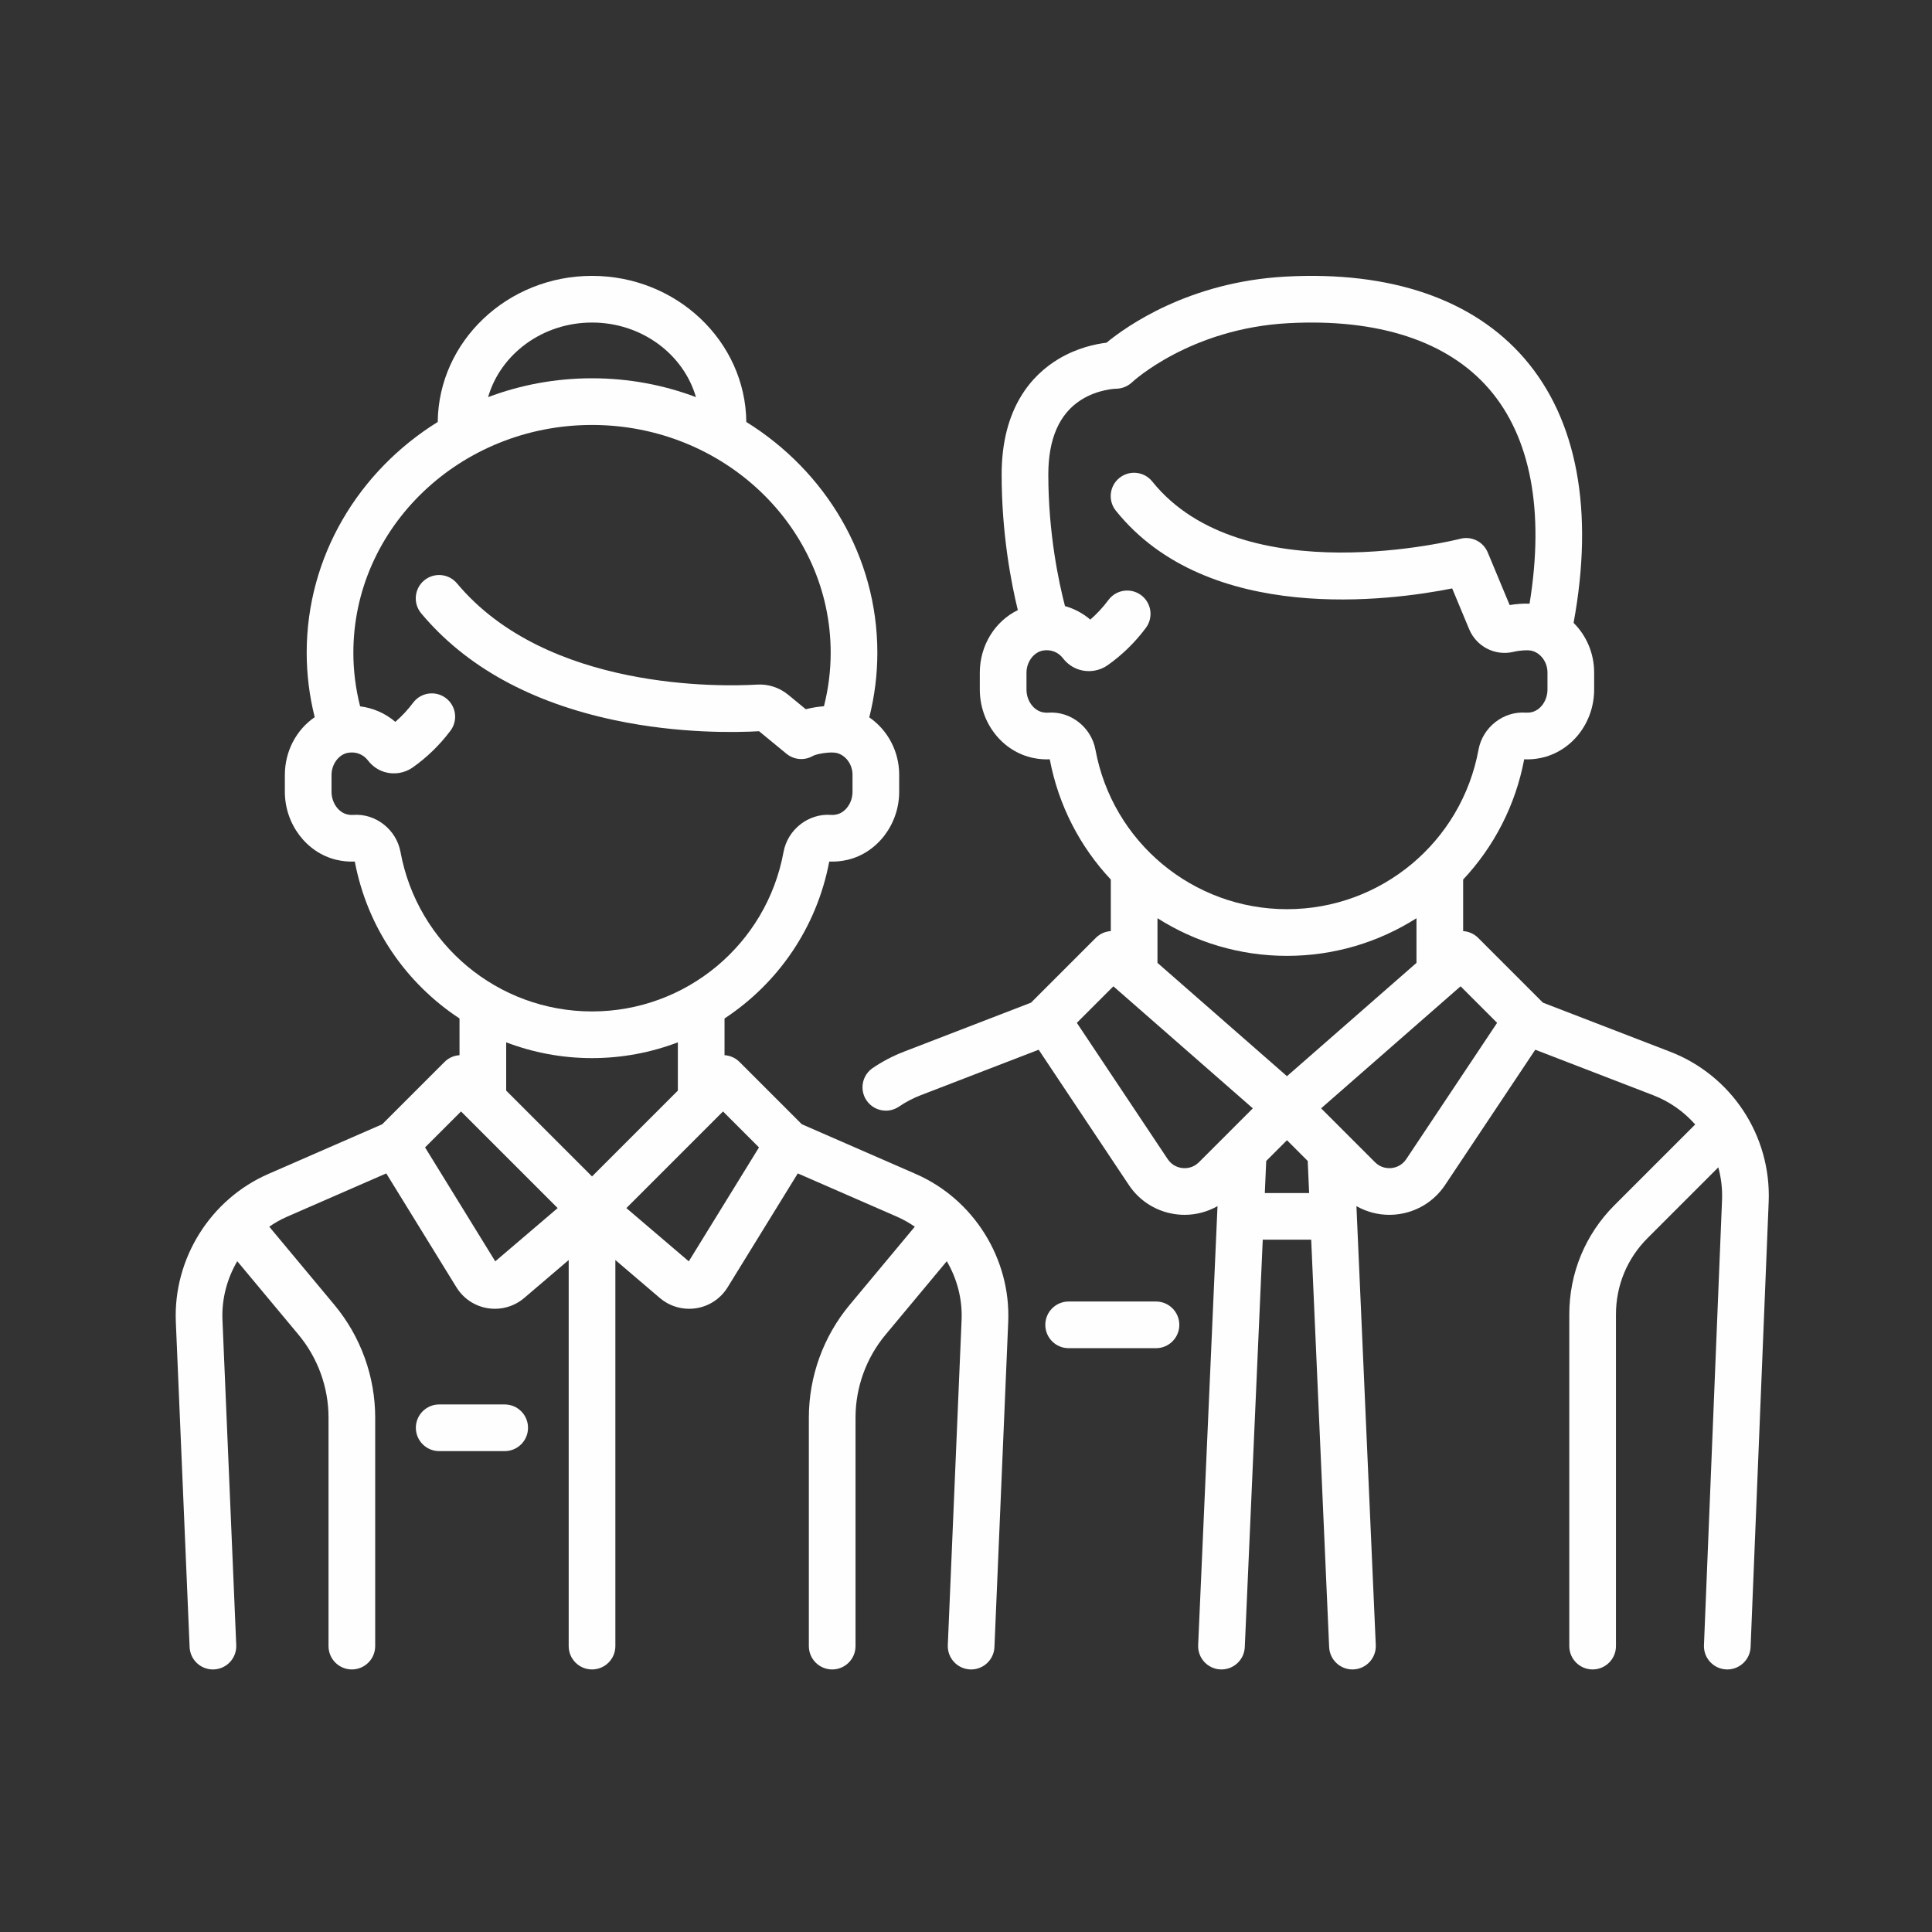 <?xml version="1.0" encoding="UTF-8"?>
<!DOCTYPE svg PUBLIC "-//W3C//DTD SVG 1.1//EN" "http://www.w3.org/Graphics/SVG/1.1/DTD/svg11.dtd">
<!-- Creator: CorelDRAW 2020 (64-Bit) -->
<svg xmlns="http://www.w3.org/2000/svg" xml:space="preserve" width="100mm" height="100mm" version="1.1" style="shape-rendering:geometricPrecision; text-rendering:geometricPrecision; image-rendering:optimizeQuality; fill-rule:evenodd; clip-rule:evenodd"
viewBox="0 0 10000 10000"
 xmlns:xlink="http://www.w3.org/1999/xlink"
 xmlns:xodm="http://www.corel.com/coreldraw/odm/2003">
 <rect x="0" y="0" width="10000" height="10000" fill="#333333" stroke="none"/>
 <defs>
  <style type="text/css">
   <![CDATA[
    .fil0 {fill:#FEFEFE;fill-rule:nonzero}
   ]]>
  </style>
 </defs>
 <g id="Capa_x0020_1">
  <g id="hombre.svg">
   <g>
    <g>
     <path class="fil0" d="M5983.33 6736.6l-452.03 0c-66.71,0 -120.79,54.08 -120.79,120.79 0,66.73 54.08,120.79 120.79,120.79l452.03 0c66.71,0 120.79,-54.07 120.79,-120.79 0,-66.71 -54.08,-120.79 -120.79,-120.79z"/>
    </g>
   </g>
   <g>
    <g>
     <path class="fil0" d="M8643.97 5443.47l-657.76 -253.71 -335.36 -335.36c-21.53,-21.54 -49.28,-33.2 -77.63,-35.02l0 -266.85c158.06,-168.52 270.57,-381.94 315.97,-622.36 28.19,1.28 56.64,-0.99 84.72,-6.73 160.71,-32.9 277.36,-182.02 277.36,-354.54l0 -88.08c0,-99.81 -40.47,-191.41 -106.38,-256.92 106.67,-580.11 18.82,-1052.87 -255.2,-1369.29 -265.05,-306.05 -692.07,-452.34 -1234.84,-422.98 -501.45,27.11 -825.17,257.83 -927.73,342.24 -56.14,6.67 -151.78,26.38 -248.57,84.46 -134.16,80.5 -294.07,249.59 -294.07,598 0,303.94 48.57,557.69 83.75,701.66 -117.9,57.43 -196.76,181.89 -196.76,324.19l0 86.71c0,172.52 116.65,321.64 277.36,354.54 28.07,5.75 56.55,8 84.72,6.73 45.4,240.42 157.92,453.83 315.97,622.36l0 266.85c-28.35,1.82 -56.11,13.48 -77.63,35.01l-335.36 335.37 -657.77 253.7c-56.9,21.94 -111.25,50.4 -161.53,84.56 -55.18,37.49 -69.51,112.6 -32.04,167.78 23.37,34.4 61.36,52.92 100.02,52.92 23.37,0 46.98,-6.78 67.77,-20.88 35.06,-23.82 72.99,-43.67 112.72,-59l610.44 -235.46 466.74 700.12c57.85,86.79 150.58,142.47 254.38,152.74 11.55,1.14 23.1,1.71 34.56,1.71 60.09,0 118.39,-15.8 169.99,-45l-100.16 2271.96c-2.94,66.64 48.71,123.06 115.37,125.99 1.8,0.08 3.61,0.11 5.41,0.11 64.26,0 117.73,-50.65 120.58,-115.47l92.96 -2108.86 250.78 0 92.96 2108.85c2.85,64.85 56.32,115.48 120.58,115.48 1.8,0 3.61,-0.03 5.41,-0.11 66.64,-2.93 118.29,-59.35 115.36,-126l-100.16 -2271.95c51.6,29.2 109.89,45 170,45 11.46,0 23.01,-0.57 34.56,-1.71 103.8,-10.28 196.51,-65.95 254.38,-152.74l466.74 -700.12 610.44 235.46c85.61,33.01 159.31,85.69 217.26,151.42l-417.63 417.63c-150.89,150.89 -233.98,351.5 -233.98,564.87l0 1717.47c0,66.71 54.08,120.79 120.79,120.79 66.71,0 120.79,-54.08 120.79,-120.79l0 -1717.47c0,-148.84 57.97,-288.79 163.21,-394.04l366.53 -366.53c14.72,54.01 21.6,110.78 19.28,168.82l-93.56 2304.33c-2.7,66.66 49.14,122.88 115.78,125.61 1.68,0.06 3.34,0.09 5,0.09 64.43,0 117.97,-50.9 120.59,-115.87l93.59 -2304.4c13.71,-341.82 -191.52,-654.19 -510.7,-777.29zm-2973.95 -1563.11c-21.31,-115.98 -128.7,-200.27 -244.61,-191.69 -9.17,0.66 -18.6,0.01 -28.11,-1.92 -48.02,-9.82 -84.24,-60.51 -84.24,-117.85l0 -86.75c0,-56.03 37.44,-106.5 85.23,-114.9 40.32,-7.08 78.95,7.72 103.38,39.59 22.18,28.91 51.76,49.59 85.53,59.77 49.48,14.94 104.03,6.17 145.97,-23.43 75.53,-53.33 142.18,-118.47 198.08,-193.65 39.81,-53.54 28.66,-129.2 -24.86,-169 -53.55,-39.81 -129.19,-28.68 -169.01,24.85 -27.87,37.49 -59.38,71.53 -94.05,101.64 -38.3,-32.76 -83.04,-56.43 -130.98,-69.94 -31.04,-118.89 -86.28,-373.6 -86.28,-680.79 0,-185.01 57.03,-314.99 169.49,-386.34 87.76,-55.68 180.64,-57.9 180.58,-57.91 30.87,0 60.92,-12.17 83.34,-33.37 2.95,-2.77 299.88,-278.33 808.4,-305.83 465.48,-25.12 824.82,92.38 1039.17,339.89 216.04,249.47 287.98,632.48 209.93,1111.85 -32.35,-1.14 -67.77,1.31 -103.03,7.19l-113.48 -272.54c-23.16,-55.6 -83.81,-85.62 -142.08,-70.43 -11.22,2.93 -1126.7,285.71 -1594.41,-296.6 -41.76,-52 -117.78,-60.31 -169.82,-18.53 -52,41.77 -60.31,117.79 -18.52,169.81 477.62,594.64 1425.33,465.29 1740.8,402.2l87.76 210.74c37.73,90.59 134.27,140.07 229.42,117.64 39.05,-9.2 76.37,-9.41 90.38,-6.64 48.85,9.73 85.68,58.45 85.68,113.37l0 88.09c0,57.37 -36.22,108.04 -84.25,117.86 -9.48,1.95 -18.97,2.59 -28.1,1.92 -115.89,-8.44 -223.28,75.69 -244.61,191.7 -87.87,478.39 -504.79,825.63 -991.35,825.63 -486.56,-0.01 -903.48,-347.24 -991.35,-825.63zm535.84 2135.19c-30.64,30.63 -66.25,32.13 -84.77,30.29 -18.5,-1.82 -53.15,-10.29 -77.18,-46.33l-470.2 -705.29 189.1 -189.1 721.84 631.63 -278.79 278.8zm340.77 159.55l7.31 -166.01 107.41 -107.41 107.4 107.41 7.32 166.01 -229.44 0zm114.73 -604.76l-670.25 -586.47 0 -231.18c194.87,123.93 425.44,194.87 670.25,194.87 244.82,0 475.4,-70.94 670.28,-194.87l0 231.18 -670.28 586.47zm617.49 429.17c-24.05,36.05 -58.69,44.51 -77.18,46.33 -18.54,1.84 -54.15,0.34 -84.78,-30.31l-278.8 -278.8 721.85 -631.62 189.09 189.09 -470.18 705.31z"/>
    </g>
   </g>
   <g>
    <g>
     <path class="fil0" d="M4739.98 6076.49l-589.82 -257.45 -322.41 -322.41c-21.6,-21.62 -49.36,-33.21 -77.63,-35.02l0 -190.03c275.55,-181.07 477.19,-469.05 541.98,-812.21 31.72,1.42 63.76,-1.63 95.32,-9.08 154.57,-36.58 266.74,-184.7 266.74,-352.19l0 -88.07c0,-122.37 -60.72,-232.45 -154.79,-297.03 27.67,-109.61 41.78,-221.75 41.78,-334.64 0,-500.42 -270.51,-941.2 -678.25,-1194.27 -4.35,-417.67 -360.84,-756.2 -798.63,-756.2 -437.8,0 -794.29,338.53 -798.64,756.2 -407.72,253.08 -678.22,693.87 -678.22,1194.28 0,112.54 14.01,224.36 41.52,333.67 -94.03,64.26 -154.53,174.86 -154.53,299.32l0 86.74c0,167.5 112.17,315.62 266.73,352.19 31.57,7.48 63.59,10.5 95.33,9.09 64.79,343.15 266.45,631.14 541.99,812.21l0 190.03c-28.26,1.8 -56.03,13.4 -77.63,35.01l-322.41 322.42 -589.8 257.44c-300.09,131 -492.39,438.81 -478.52,765.96l71.33 1682.9c2.75,64.91 56.24,115.69 120.6,115.69 1.72,0 3.46,-0.03 5.2,-0.12 66.66,-2.81 118.39,-59.13 115.57,-125.79l-71.34 -1682.92c-4.6,-108.44 23.59,-213.66 76.58,-304.22l317.03 380.44c100.19,120.23 155.36,272.62 155.36,429.1l0 1182.72c0,66.71 54.08,120.79 120.79,120.79 66.71,0 120.79,-54.08 120.79,-120.79l0 -1182.72c0,-212.88 -75.07,-420.19 -211.35,-583.74l-337.04 -404.46c28.66,-19.75 59.11,-37.24 91.66,-51.44l514.02 -224.38 363.24 589.6c35.86,58.22 95.17,97.7 162.71,108.33 12.15,1.91 24.32,2.85 36.45,2.85 55.22,0 109.02,-19.57 151.66,-55.97l230.18 -196.4 0 1998.31c0,66.71 54.09,120.79 120.79,120.79 66.71,0 120.8,-54.08 120.8,-120.79l-0.01 -1998.28 230.17 196.4c42.64,36.4 96.43,55.97 151.66,55.97 12.11,0 24.3,-0.95 36.45,-2.85 67.54,-10.63 126.84,-50.1 162.71,-108.32l363.24 -589.62 514.02 224.38c32.53,14.2 63,31.69 91.66,51.43l-337.04 404.46c-136.29,163.53 -211.35,370.86 -211.35,583.74l0 1182.72c0,66.71 54.08,120.79 120.79,120.79 66.71,0 120.79,-54.08 120.79,-120.79l0 -1182.72c0,-156.48 55.18,-308.87 155.35,-429.09l317.04 -380.44c52.99,90.56 81.17,195.77 76.58,304.21l-71.33 1682.92c-2.82,66.64 48.91,122.97 115.57,125.8 1.74,0.08 3.47,0.11 5.2,0.11 64.36,0 117.85,-50.76 120.6,-115.69l71.33 -1682.9c13.85,-327.15 -178.46,-634.97 -478.57,-765.97zm-1675.68 -4407.02c256.98,0 473.79,163.94 537.91,386.06 -166.76,-62.94 -348.2,-97.54 -537.91,-97.54 -189.7,0 -371.14,34.6 -537.9,97.54 64.12,-222.12 280.91,-386.06 537.9,-386.06zm-991.36 2740.13c-21.29,-116.01 -128.86,-200.27 -244.59,-191.71 -10.26,0.73 -20.86,-0.14 -31.55,-2.69 -46.07,-10.9 -80.81,-61.24 -80.81,-117.1l0 -86.74c0,-56.03 37.45,-106.51 85.23,-114.9 40.33,-7.09 78.94,7.73 103.35,39.57 22.18,28.93 51.76,49.61 85.57,59.82 49.46,14.94 104.04,6.16 145.95,-23.45 74.39,-52.51 140.17,-116.51 195.51,-190.21 40.05,-53.34 29.28,-129.07 -24.07,-169.11 -53.36,-40.05 -129.07,-29.28 -169.12,24.06 -27.4,36.48 -58.24,69.64 -92.16,99.1 -51.68,-44.19 -115.05,-71.86 -182.28,-80.25 -23.14,-90.98 -34.98,-184.02 -34.98,-277.61 0,-649.98 554.15,-1178.8 1235.31,-1178.8 681.15,0 1235.3,528.8 1235.3,1178.8 0,93.41 -11.77,186.26 -34.83,277.08 -31.8,2.53 -64.1,7.73 -94.01,15.49l-90.8 -74.66c-45.63,-37.53 -103.06,-56.31 -161.19,-52.84 -177.54,10.48 -1086.82,34.5 -1553.33,-523.82 -42.78,-51.18 -118.94,-58.01 -170.14,-15.23 -51.2,42.77 -58.01,118.95 -15.23,170.14 230.08,275.35 567.54,461.54 1002.98,553.41 333.4,70.33 629.77,63.5 745.88,56.88l141.67 116.49c38.99,32.07 93.67,36.6 137.33,11.18 20.48,-11.16 89.09,-21.83 119.03,-15.85 48.85,9.71 85.66,58.45 85.66,113.38l0 88.07c0,55.86 -34.73,106.21 -80.8,117.1 -10.67,2.53 -21.29,3.45 -31.55,2.67 -115.67,-8.4 -223.3,75.72 -244.61,191.71 -87.87,478.4 -504.79,825.64 -991.35,825.64 -486.56,0 -903.5,-347.23 -991.37,-825.62zm490.5 2119.08l-363.3 -589.72 186.11 -186.11 500.21 500.2 -323.02 275.63zm500.86 -439.44l-444.25 -444.25 0 -249.89c138.69,52.8 288.55,81.7 444.25,81.7 155.71,0 305.57,-28.9 444.26,-81.68l0 249.87 -444.26 444.25zm500.87 439.44l-323.01 -275.63 500.2 -500.2 186.11 186.11 -363.3 589.72z"/>
    </g>
   </g>
   <g>
    <g>
     <path class="fil0" d="M2612.27 7269.37l-339.01 0c-66.71,0 -120.79,54.08 -120.79,120.79 0,66.71 54.08,120.79 120.79,120.79l339.01 0c66.71,0 120.8,-54.09 120.8,-120.8 0,-66.7 -54.09,-120.78 -120.8,-120.78z"/>
    </g>
   </g>
   <g>
   </g>
   <g>
   </g>
   <g>
   </g>
   <g>
   </g>
   <g>
   </g>
   <g>
   </g>
   <g>
   </g>
   <g>
   </g>
   <g>
   </g>
   <g>
   </g>
   <g>
   </g>
   <g>
   </g>
   <g>
   </g>
   <g>
   </g>
   <g>
   </g>
  </g>
 </g>
</svg>
